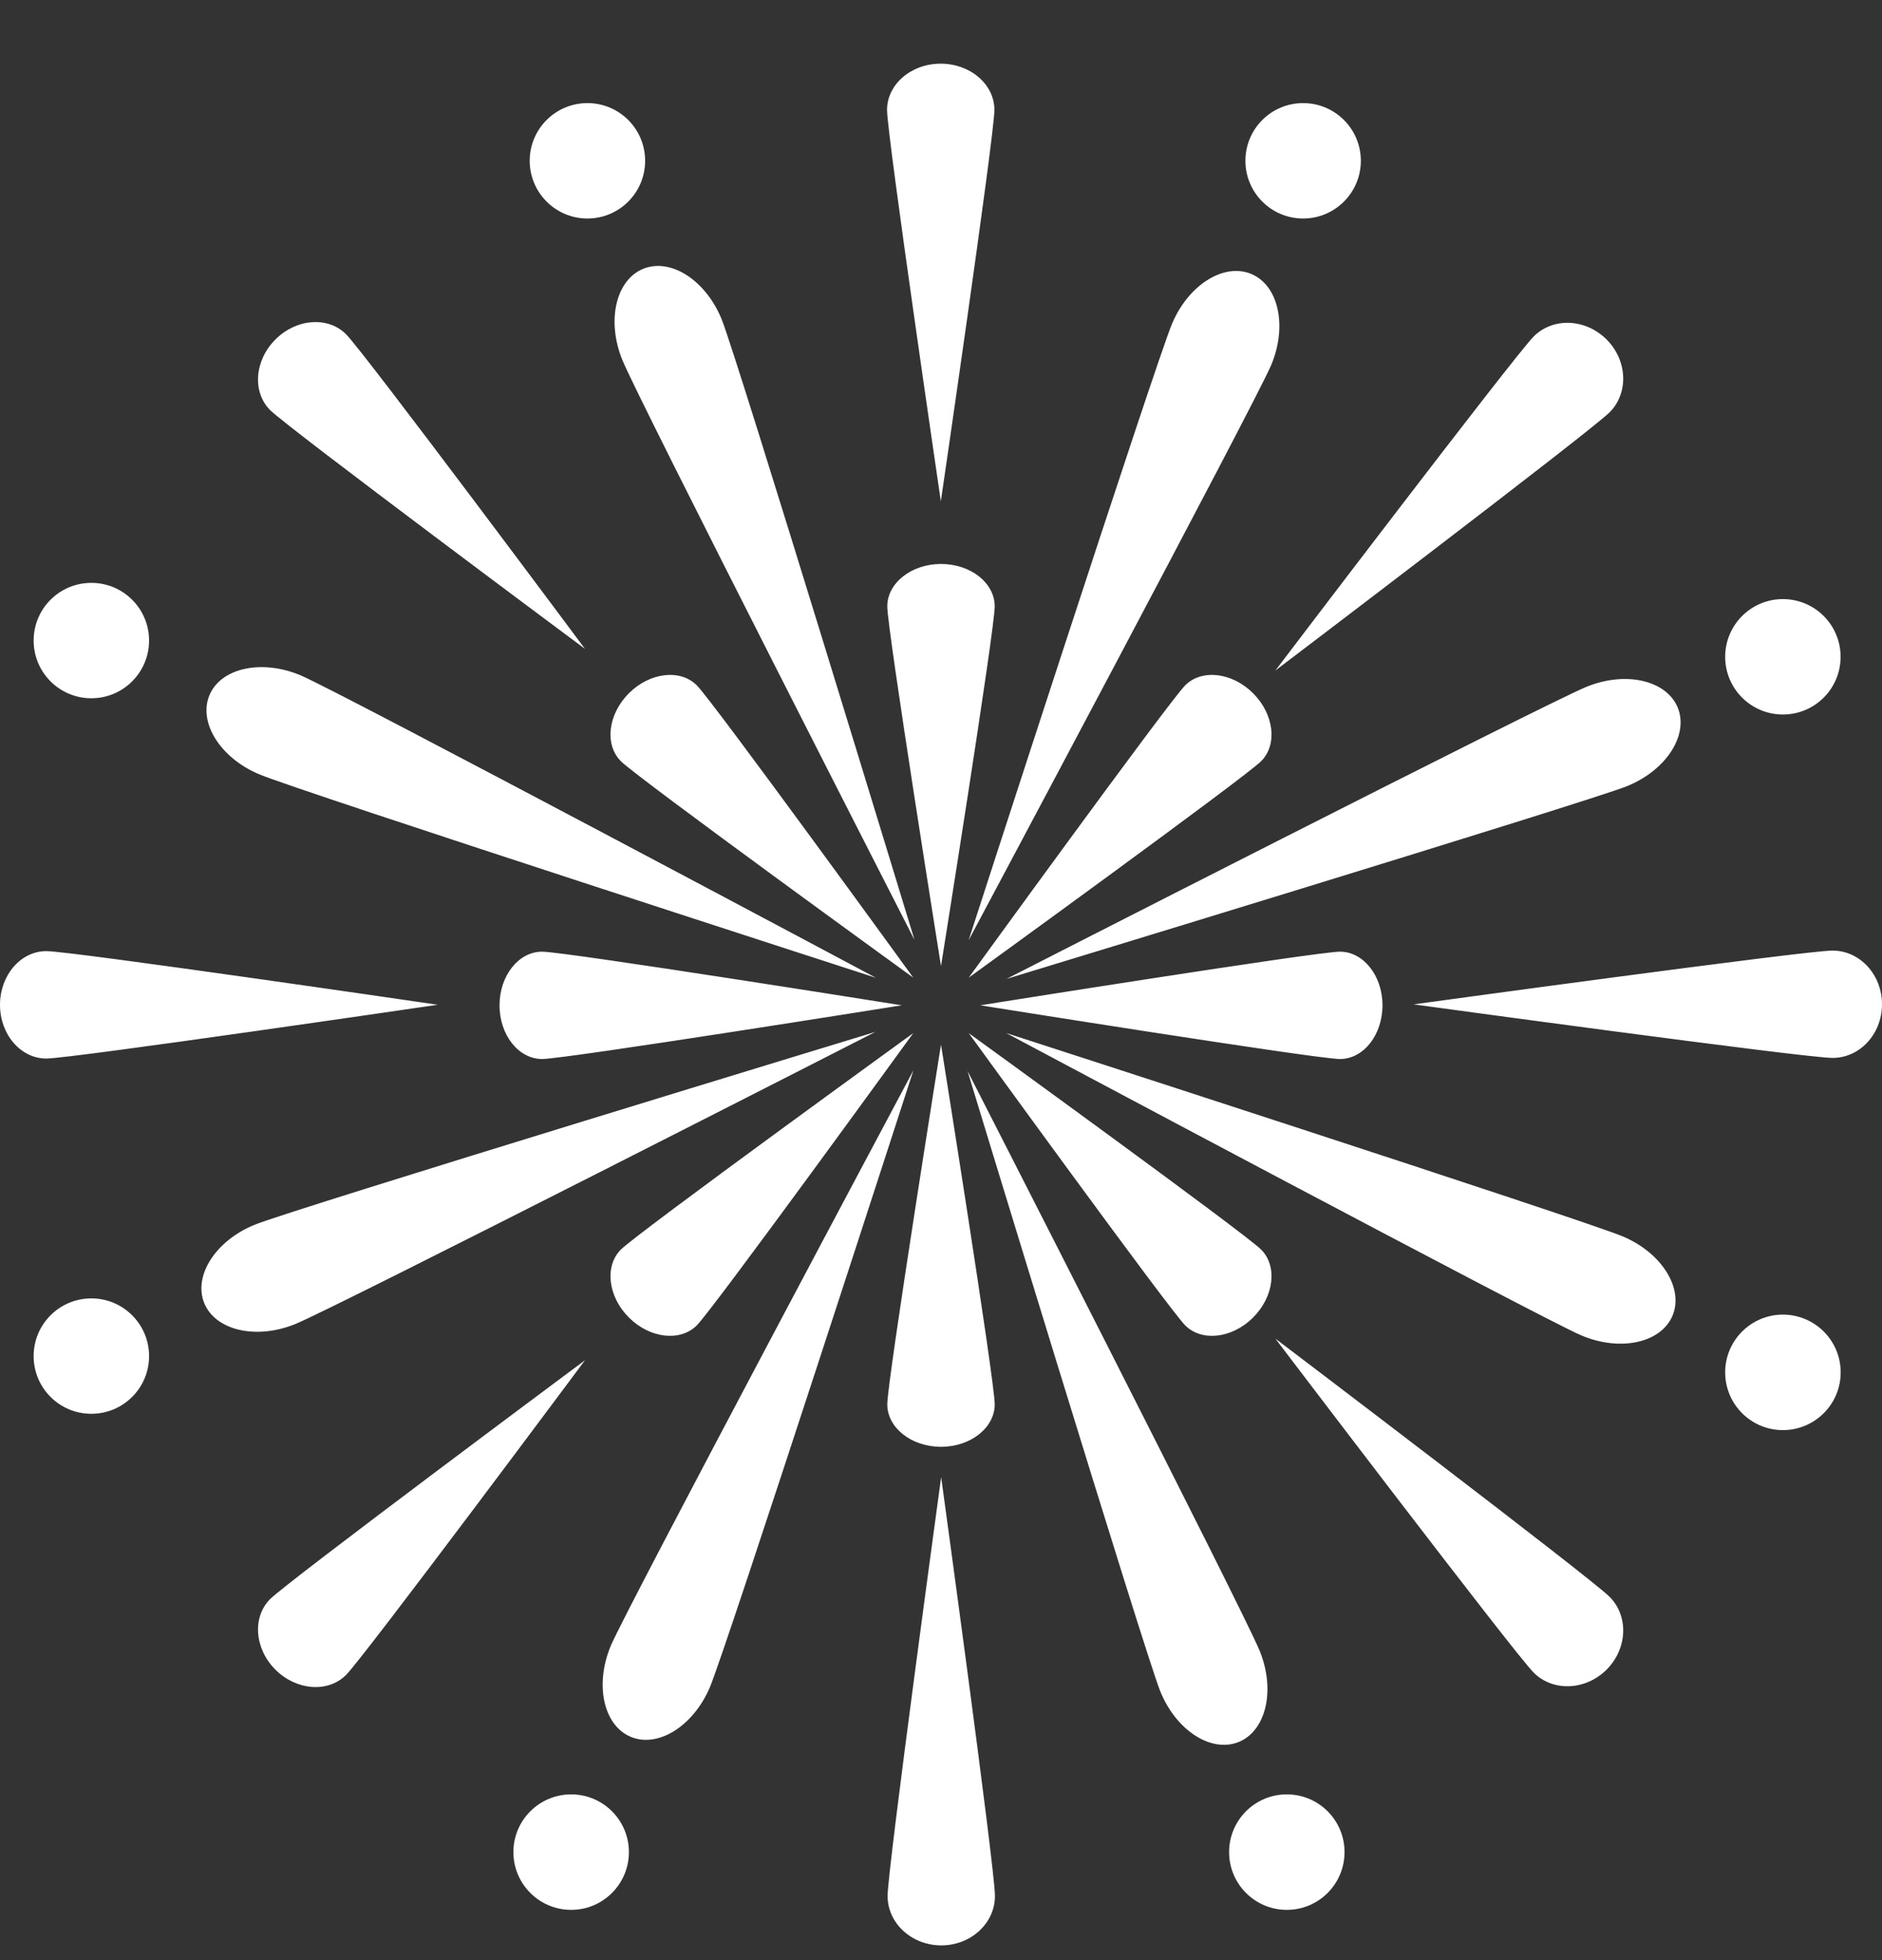 <svg width="24" height="25" viewBox="0 0 24 25" fill="none" xmlns="http://www.w3.org/2000/svg">
<rect x="0" y="0" width="24" height="25" fill="#333333" stroke="none"/>
<path d="M12 12.322C12 12.322 11.315 8.033 11.315 7.734C11.315 7.436 11.622 7.193 12 7.193C12.378 7.193 12.685 7.435 12.685 7.734C12.685 8.034 12 12.322 12 12.322ZM12 13.323C12 13.323 12.685 17.612 12.685 17.911C12.685 18.21 12.378 18.453 12 18.453C11.622 18.453 11.315 18.21 11.315 17.911C11.315 17.611 12 13.323 12 13.323ZM11.499 12.822C11.499 12.822 7.211 13.507 6.912 13.507C6.613 13.507 6.37 13.2 6.37 12.822C6.37 12.445 6.613 12.138 6.912 12.138C7.211 12.138 11.499 12.822 11.499 12.822ZM12.501 12.822C12.501 12.822 16.789 12.138 17.088 12.138C17.387 12.138 17.63 12.445 17.63 12.822C17.63 13.2 17.388 13.507 17.088 13.507C16.789 13.507 12.501 12.822 12.501 12.822ZM11.646 12.469C11.646 12.469 8.129 9.921 7.918 9.709C7.707 9.498 7.752 9.11 8.02 8.842C8.287 8.575 8.675 8.53 8.886 8.741C9.097 8.953 11.646 12.469 11.646 12.469ZM12.354 13.177C12.354 13.177 15.871 15.725 16.082 15.937C16.293 16.148 16.248 16.536 15.98 16.804C15.713 17.071 15.325 17.116 15.114 16.904C14.903 16.693 12.354 13.177 12.354 13.177ZM11.646 13.177C11.646 13.177 9.097 16.693 8.886 16.904C8.675 17.116 8.287 17.071 8.02 16.804C7.752 16.536 7.707 16.148 7.918 15.937C8.129 15.725 11.646 13.177 11.646 13.177ZM12.354 12.469C12.354 12.469 14.903 8.953 15.114 8.741C15.325 8.53 15.713 8.575 15.98 8.842C16.248 9.11 16.293 9.498 16.082 9.709C15.871 9.921 12.354 12.469 12.354 12.469ZM11.662 11.988C11.662 11.988 8.136 5.087 7.935 4.588C7.733 4.088 7.854 3.569 8.204 3.428C8.555 3.286 9.002 3.576 9.204 4.075C9.405 4.574 11.662 11.988 11.662 11.988ZM12.338 13.659C12.338 13.659 15.864 20.559 16.065 21.058C16.267 21.557 16.146 22.076 15.796 22.218C15.445 22.36 14.998 22.07 14.796 21.571C14.595 21.072 12.338 13.659 12.338 13.659ZM11.164 13.161C11.164 13.161 4.264 16.686 3.764 16.888C3.265 17.09 2.746 16.969 2.604 16.619C2.463 16.268 2.753 15.82 3.252 15.619C3.751 15.417 11.164 13.161 11.164 13.161ZM12.836 12.485C12.836 12.485 19.736 8.959 20.236 8.758C20.735 8.556 21.254 8.677 21.396 9.027C21.537 9.378 21.247 9.825 20.748 10.027C20.249 10.228 12.836 12.485 12.836 12.485ZM11.17 12.471C11.17 12.471 3.797 10.085 3.302 9.874C2.807 9.665 2.525 9.212 2.672 8.864C2.82 8.516 3.342 8.405 3.837 8.615C4.332 8.825 11.17 12.471 11.17 12.471ZM12.83 13.175C12.83 13.175 20.203 15.561 20.698 15.771C21.193 15.981 21.475 16.434 21.328 16.782C21.18 17.13 20.658 17.242 20.163 17.031C19.668 16.821 12.83 13.175 12.83 13.175ZM11.648 13.652C11.648 13.652 9.262 21.026 9.052 21.521C8.841 22.017 8.389 22.299 8.041 22.151C7.693 22.003 7.582 21.481 7.791 20.986C8.002 20.491 11.648 13.652 11.648 13.652ZM12.352 11.993C12.352 11.993 14.738 4.62 14.948 4.125C15.159 3.629 15.611 3.348 15.959 3.495C16.307 3.643 16.419 4.164 16.209 4.66C15.998 5.155 12.352 11.993 12.352 11.993ZM12.002 18.84C12.002 18.84 12.688 23.833 12.688 24.181C12.688 24.529 12.382 24.812 12.004 24.812C11.626 24.812 11.319 24.53 11.319 24.182C11.319 23.834 12.002 18.84 12.002 18.84ZM11.998 6.394C11.998 6.394 11.312 1.727 11.312 1.402C11.312 1.077 11.618 0.812 11.996 0.812C12.374 0.812 12.681 1.076 12.681 1.402C12.681 1.727 11.998 6.394 11.998 6.394ZM16.264 17.073C16.264 17.073 20.28 20.119 20.525 20.365C20.772 20.611 20.755 21.027 20.488 21.295C20.22 21.562 19.804 21.579 19.558 21.333C19.312 21.088 16.264 17.073 16.264 17.073ZM7.46 8.276C7.46 8.276 3.675 5.46 3.445 5.231C3.215 5 3.245 4.597 3.512 4.33C3.779 4.062 4.183 4.032 4.413 4.263C4.643 4.492 7.46 8.276 7.46 8.276ZM16.264 8.552C16.264 8.552 19.312 4.538 19.558 4.292C19.804 4.045 20.22 4.062 20.488 4.33C20.755 4.597 20.772 5.014 20.525 5.26C20.28 5.505 16.264 8.552 16.264 8.552ZM7.46 17.349C7.46 17.349 4.643 21.133 4.413 21.363C4.183 21.593 3.779 21.562 3.512 21.295C3.245 21.028 3.215 20.625 3.445 20.395C3.675 20.165 7.46 17.349 7.46 17.349ZM18.027 12.81C18.027 12.81 23.021 12.124 23.369 12.124C23.718 12.124 24 12.431 24 12.809C24 13.187 23.718 13.493 23.37 13.493C23.022 13.494 18.027 12.81 18.027 12.81ZM5.582 12.815C5.582 12.815 0.914 13.5 0.59 13.501C0.264 13.501 0 13.194 0 12.816C0 12.438 0.264 12.131 0.59 12.131C0.914 12.131 5.582 12.815 5.582 12.815Z" fill="#ffffff"/>
<path d="M7.491 2.787C7.898 2.787 8.227 2.457 8.227 2.051C8.227 1.644 7.898 1.315 7.491 1.315C7.085 1.315 6.755 1.644 6.755 2.051C6.755 2.457 7.085 2.787 7.491 2.787Z" fill="#ffffff"/>
<path d="M16.618 2.787C17.024 2.787 17.354 2.457 17.354 2.051C17.354 1.644 17.024 1.315 16.618 1.315C16.211 1.315 15.882 1.644 15.882 2.051C15.882 2.457 16.211 2.787 16.618 2.787Z" fill="#ffffff"/>
<path d="M7.284 24.359C7.69 24.359 8.02 24.029 8.02 23.622C8.02 23.216 7.69 22.886 7.284 22.886C6.877 22.886 6.547 23.216 6.547 23.622C6.547 24.029 6.877 24.359 7.284 24.359Z" fill="#ffffff"/>
<path d="M16.41 24.359C16.817 24.359 17.146 24.029 17.146 23.622C17.146 23.216 16.817 22.886 16.41 22.886C16.003 22.886 15.674 23.216 15.674 23.622C15.674 24.029 16.003 24.359 16.41 24.359Z" fill="#ffffff"/>
<path d="M1.165 18.032C1.571 18.032 1.901 17.703 1.901 17.296C1.901 16.89 1.571 16.56 1.165 16.56C0.758 16.56 0.429 16.89 0.429 17.296C0.429 17.703 0.758 18.032 1.165 18.032Z" fill="#ffffff"/>
<path d="M1.165 8.906C1.571 8.906 1.901 8.576 1.901 8.17C1.901 7.763 1.571 7.434 1.165 7.434C0.758 7.434 0.429 7.763 0.429 8.17C0.429 8.576 0.758 8.906 1.165 8.906Z" fill="#ffffff"/>
<path d="M22.736 18.24C23.143 18.24 23.473 17.91 23.473 17.504C23.473 17.097 23.143 16.767 22.736 16.767C22.33 16.767 22 17.097 22 17.504C22 17.91 22.33 18.24 22.736 18.24Z" fill="#ffffff"/>
<path d="M22.736 9.113C23.143 9.113 23.472 8.784 23.472 8.377C23.472 7.971 23.143 7.641 22.736 7.641C22.33 7.641 22 7.971 22 8.377C22 8.784 22.33 9.113 22.736 9.113Z" fill="#ffffff"/>
</svg>
